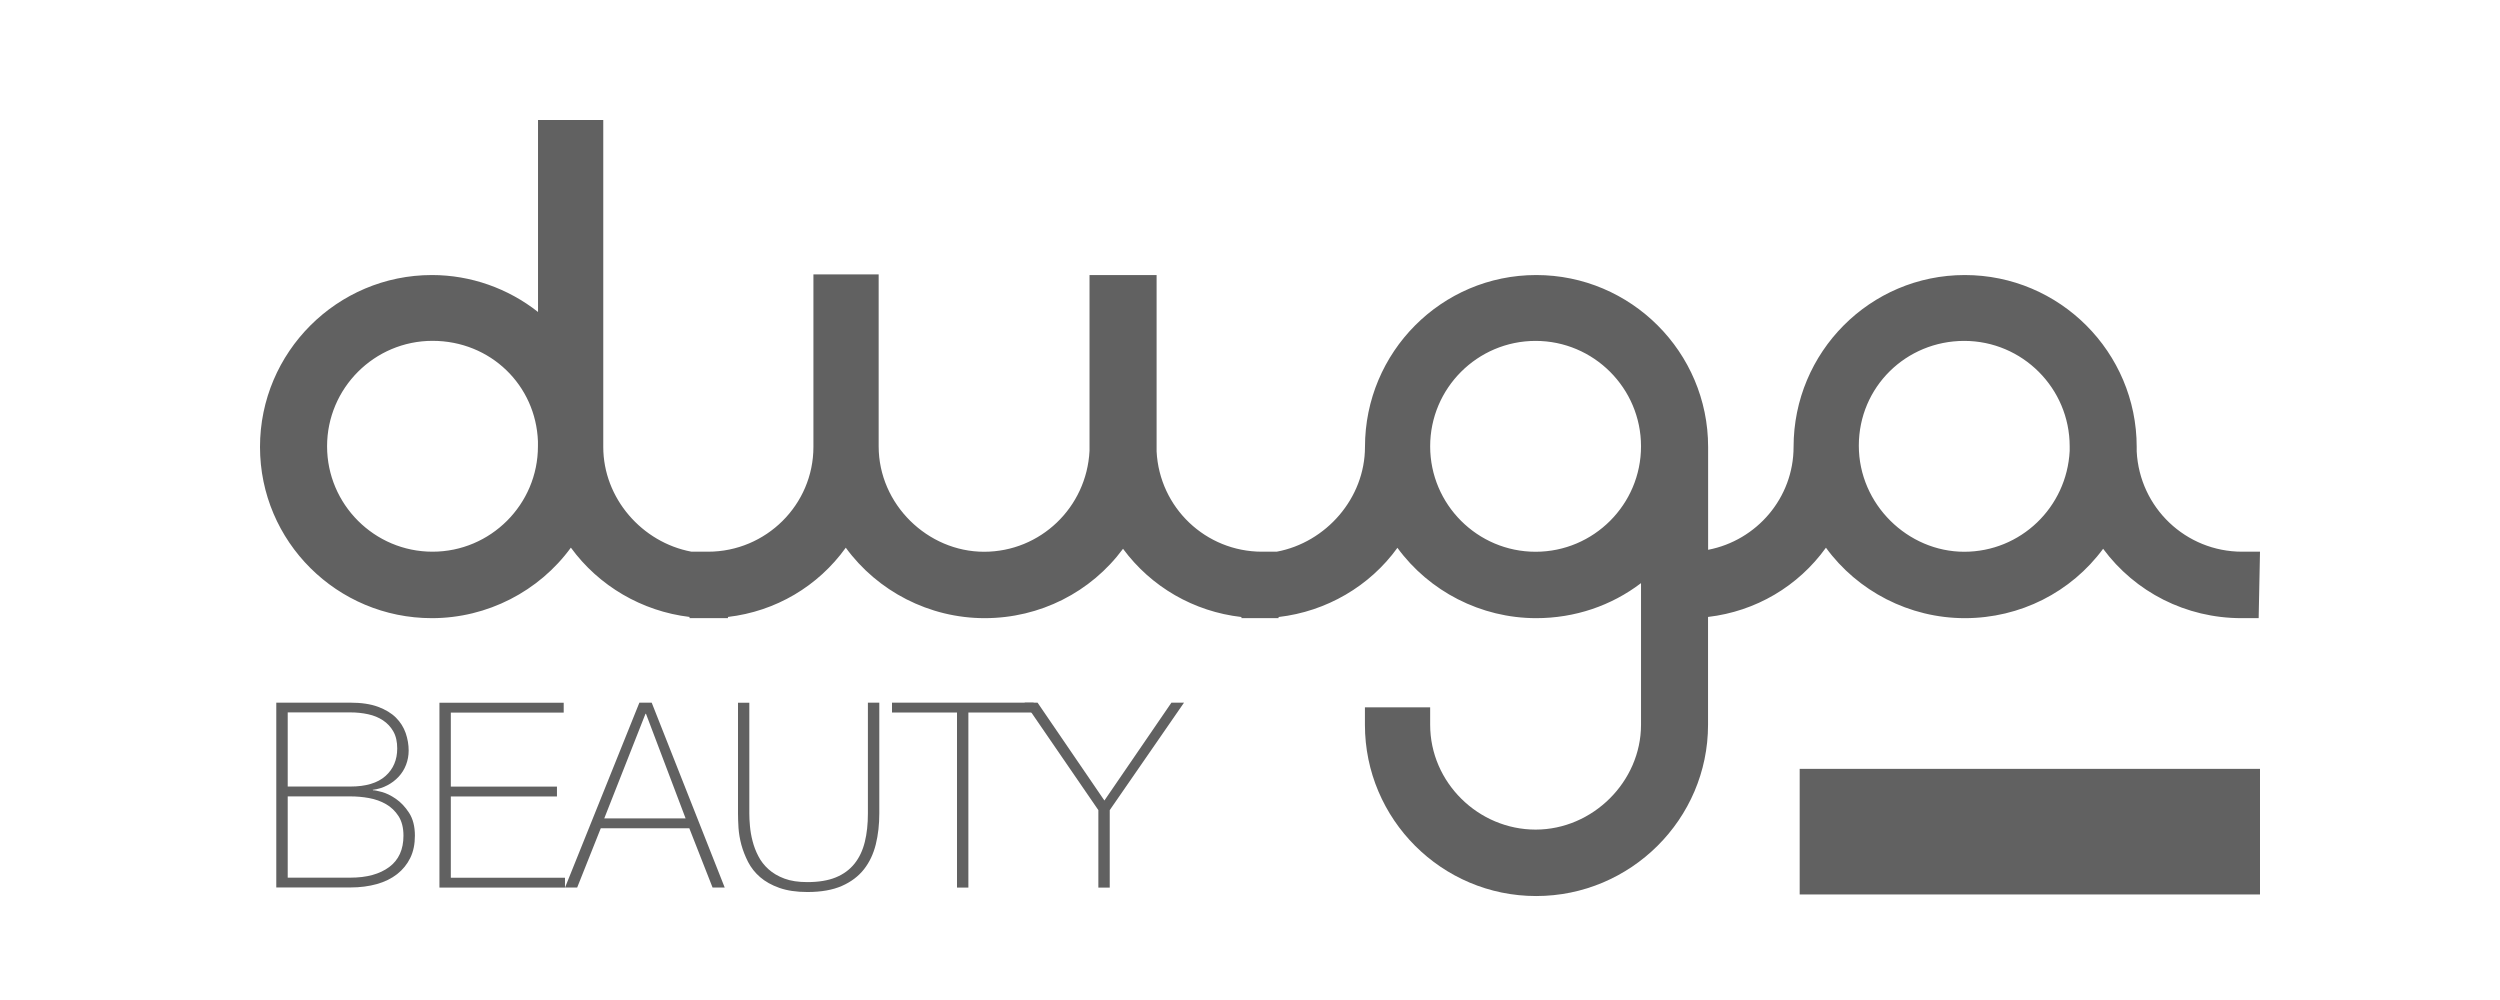 <svg width="125" height="50" viewBox="0 0 125 50" fill="none" xmlns="http://www.w3.org/2000/svg">
<g clip-path="url(#clip0_296_1846)">
<path d="M112.107 27.585C109.29 27.585 106.978 25.385 106.835 22.571V22.346C106.835 17.608 102.982 13.752 98.241 13.752C93.501 13.752 89.679 17.608 89.679 22.346C89.679 24.895 87.835 27.023 85.406 27.49V22.346C85.406 17.608 81.549 13.752 76.811 13.752C72.074 13.752 68.249 17.608 68.249 22.346C68.249 24.908 66.303 27.127 63.833 27.585H63.102C60.285 27.585 57.973 25.385 57.83 22.571V13.752H54.476V22.543C54.333 25.372 52.021 27.588 49.204 27.588C46.387 27.588 43.933 25.223 43.933 22.317V13.72H40.671V22.346C40.671 25.236 38.305 27.585 35.399 27.585H34.576C32.102 27.124 30.163 24.915 30.163 22.346V6H26.901V15.599C25.406 14.419 23.537 13.752 21.597 13.752C16.857 13.752 13 17.608 13 22.346C13 27.083 16.857 30.908 21.594 30.908C24.366 30.908 26.955 29.563 28.544 27.382C29.937 29.296 32.099 30.564 34.477 30.847V30.908H35.367C35.39 30.908 35.409 30.908 35.431 30.908C35.45 30.908 35.472 30.908 35.491 30.908H36.398V30.847C38.785 30.568 40.903 29.315 42.289 27.385C43.879 29.563 46.464 30.908 49.233 30.908C52.002 30.908 54.549 29.607 56.151 27.439C57.56 29.347 59.69 30.58 62.072 30.851V30.908H62.946C62.965 30.908 62.987 30.908 63.006 30.908C63.025 30.908 63.048 30.908 63.07 30.908H63.928V30.851C66.326 30.574 68.491 29.305 69.871 27.391C71.46 29.566 74.042 30.908 76.811 30.908C78.745 30.908 80.57 30.285 82.051 29.156V36.24C82.051 39.079 79.638 41.48 76.78 41.48C73.921 41.48 71.508 39.127 71.508 36.24V35.365H68.246V36.24C68.246 40.961 72.087 44.802 76.808 44.802C81.53 44.802 85.402 40.961 85.402 36.24V30.847C87.79 30.568 89.908 29.315 91.297 27.385C92.884 29.563 95.472 30.908 98.241 30.908C101.01 30.908 103.554 29.611 105.156 27.439C106.759 29.607 109.299 30.908 112.075 30.908H112.933L113 27.585H112.107V27.585ZM98.212 17.045C101.118 17.045 103.484 19.411 103.484 22.317V22.543C103.341 25.372 101.029 27.588 98.212 27.588C95.395 27.588 92.941 25.223 92.941 22.285C92.941 19.347 95.306 17.045 98.212 17.045V17.045ZM76.78 17.045C79.686 17.045 82.051 19.411 82.051 22.317C82.051 25.223 79.686 27.588 76.78 27.588C73.874 27.588 71.508 25.223 71.508 22.317C71.508 19.411 73.871 17.045 76.78 17.045V17.045ZM21.626 27.585C18.72 27.585 16.354 25.22 16.354 22.314C16.354 19.408 18.72 17.042 21.626 17.042C24.532 17.042 26.792 19.265 26.897 22.066V22.314C26.897 25.22 24.532 27.585 21.626 27.585V27.585Z" fill="#616161"/>
<path d="M13.814 35.133H17.518C18.071 35.133 18.532 35.203 18.904 35.34C19.276 35.48 19.572 35.658 19.798 35.883C20.023 36.109 20.182 36.364 20.284 36.653C20.383 36.942 20.433 37.235 20.433 37.527C20.433 37.778 20.389 38.014 20.303 38.239C20.217 38.465 20.093 38.662 19.934 38.834C19.775 39.006 19.585 39.152 19.365 39.266C19.146 39.384 18.901 39.457 18.634 39.492L18.659 39.517C18.72 39.508 18.863 39.537 19.085 39.597C19.311 39.657 19.547 39.772 19.791 39.94C20.036 40.109 20.259 40.341 20.453 40.64C20.647 40.939 20.745 41.32 20.745 41.785C20.745 42.207 20.669 42.579 20.513 42.897C20.357 43.215 20.138 43.486 19.858 43.705C19.578 43.924 19.238 44.093 18.841 44.204C18.443 44.315 18.004 44.373 17.521 44.373H13.814V35.13V35.133ZM14.383 39.327H17.518C18.294 39.327 18.879 39.152 19.273 38.802C19.664 38.452 19.861 37.995 19.861 37.422C19.861 37.085 19.798 36.802 19.667 36.573C19.537 36.344 19.365 36.16 19.149 36.017C18.933 35.874 18.685 35.772 18.405 35.712C18.125 35.651 17.83 35.62 17.518 35.62H14.386V39.32L14.383 39.327ZM14.383 43.883H17.518C18.338 43.883 18.984 43.705 19.461 43.352C19.934 42.999 20.173 42.478 20.173 41.785C20.173 41.387 20.09 41.063 19.928 40.808C19.763 40.554 19.556 40.354 19.302 40.208C19.047 40.061 18.761 39.959 18.446 39.902C18.132 39.845 17.823 39.82 17.521 39.82H14.386V43.883H14.383Z" fill="#616161"/>
<path d="M28.249 43.887V44.379H21.972V35.137H28.185V35.63H22.541V39.33H27.848V39.823H22.541V43.887H28.252H28.249Z" fill="#616161"/>
<path d="M32.585 35.133L36.235 44.376H35.628L34.465 41.412H30.039L28.859 44.376H28.252L31.969 35.133H32.589H32.585ZM34.28 40.919L32.299 35.689H32.274L30.213 40.919H34.28Z" fill="#616161"/>
<path d="M37.466 35.133V40.675C37.466 40.856 37.475 41.066 37.498 41.307C37.52 41.549 37.561 41.797 37.628 42.051C37.692 42.306 37.787 42.557 37.914 42.802C38.038 43.047 38.21 43.269 38.426 43.463C38.642 43.657 38.906 43.813 39.221 43.93C39.536 44.048 39.917 44.105 40.365 44.105C40.935 44.105 41.411 44.026 41.796 43.867C42.181 43.708 42.489 43.479 42.728 43.18C42.966 42.881 43.135 42.522 43.24 42.099C43.345 41.676 43.395 41.202 43.395 40.675V35.133H43.965V40.675C43.965 41.228 43.907 41.74 43.79 42.217C43.672 42.69 43.478 43.107 43.202 43.46C42.925 43.813 42.556 44.093 42.095 44.296C41.634 44.499 41.059 44.601 40.369 44.601C39.825 44.601 39.358 44.531 38.97 44.395C38.582 44.258 38.261 44.077 38.006 43.857C37.752 43.638 37.552 43.383 37.405 43.1C37.259 42.814 37.148 42.528 37.068 42.239C36.992 41.95 36.944 41.67 36.925 41.396C36.909 41.123 36.9 40.884 36.9 40.678V35.136H37.469L37.466 35.133Z" fill="#616161"/>
<path d="M44.6 35.626V35.133H51.681V35.626H48.419V44.379H47.85V35.626H44.6V35.626Z" fill="#616161"/>
<path d="M58.568 35.133H59.201L55.487 40.506V44.379H54.918V40.506L51.23 35.133H51.878L55.22 40.026L58.571 35.133H58.568Z" fill="#616161"/>
<path d="M113 38.443H89.984V44.723H113V38.443Z" fill="#616161"/>
</g>
<defs>
<clipPath id="clip0_296_1846">
<rect width="100" height="38.805" fill="white" transform="translate(13 6)"/>
</clipPath>
</defs>
</svg>
